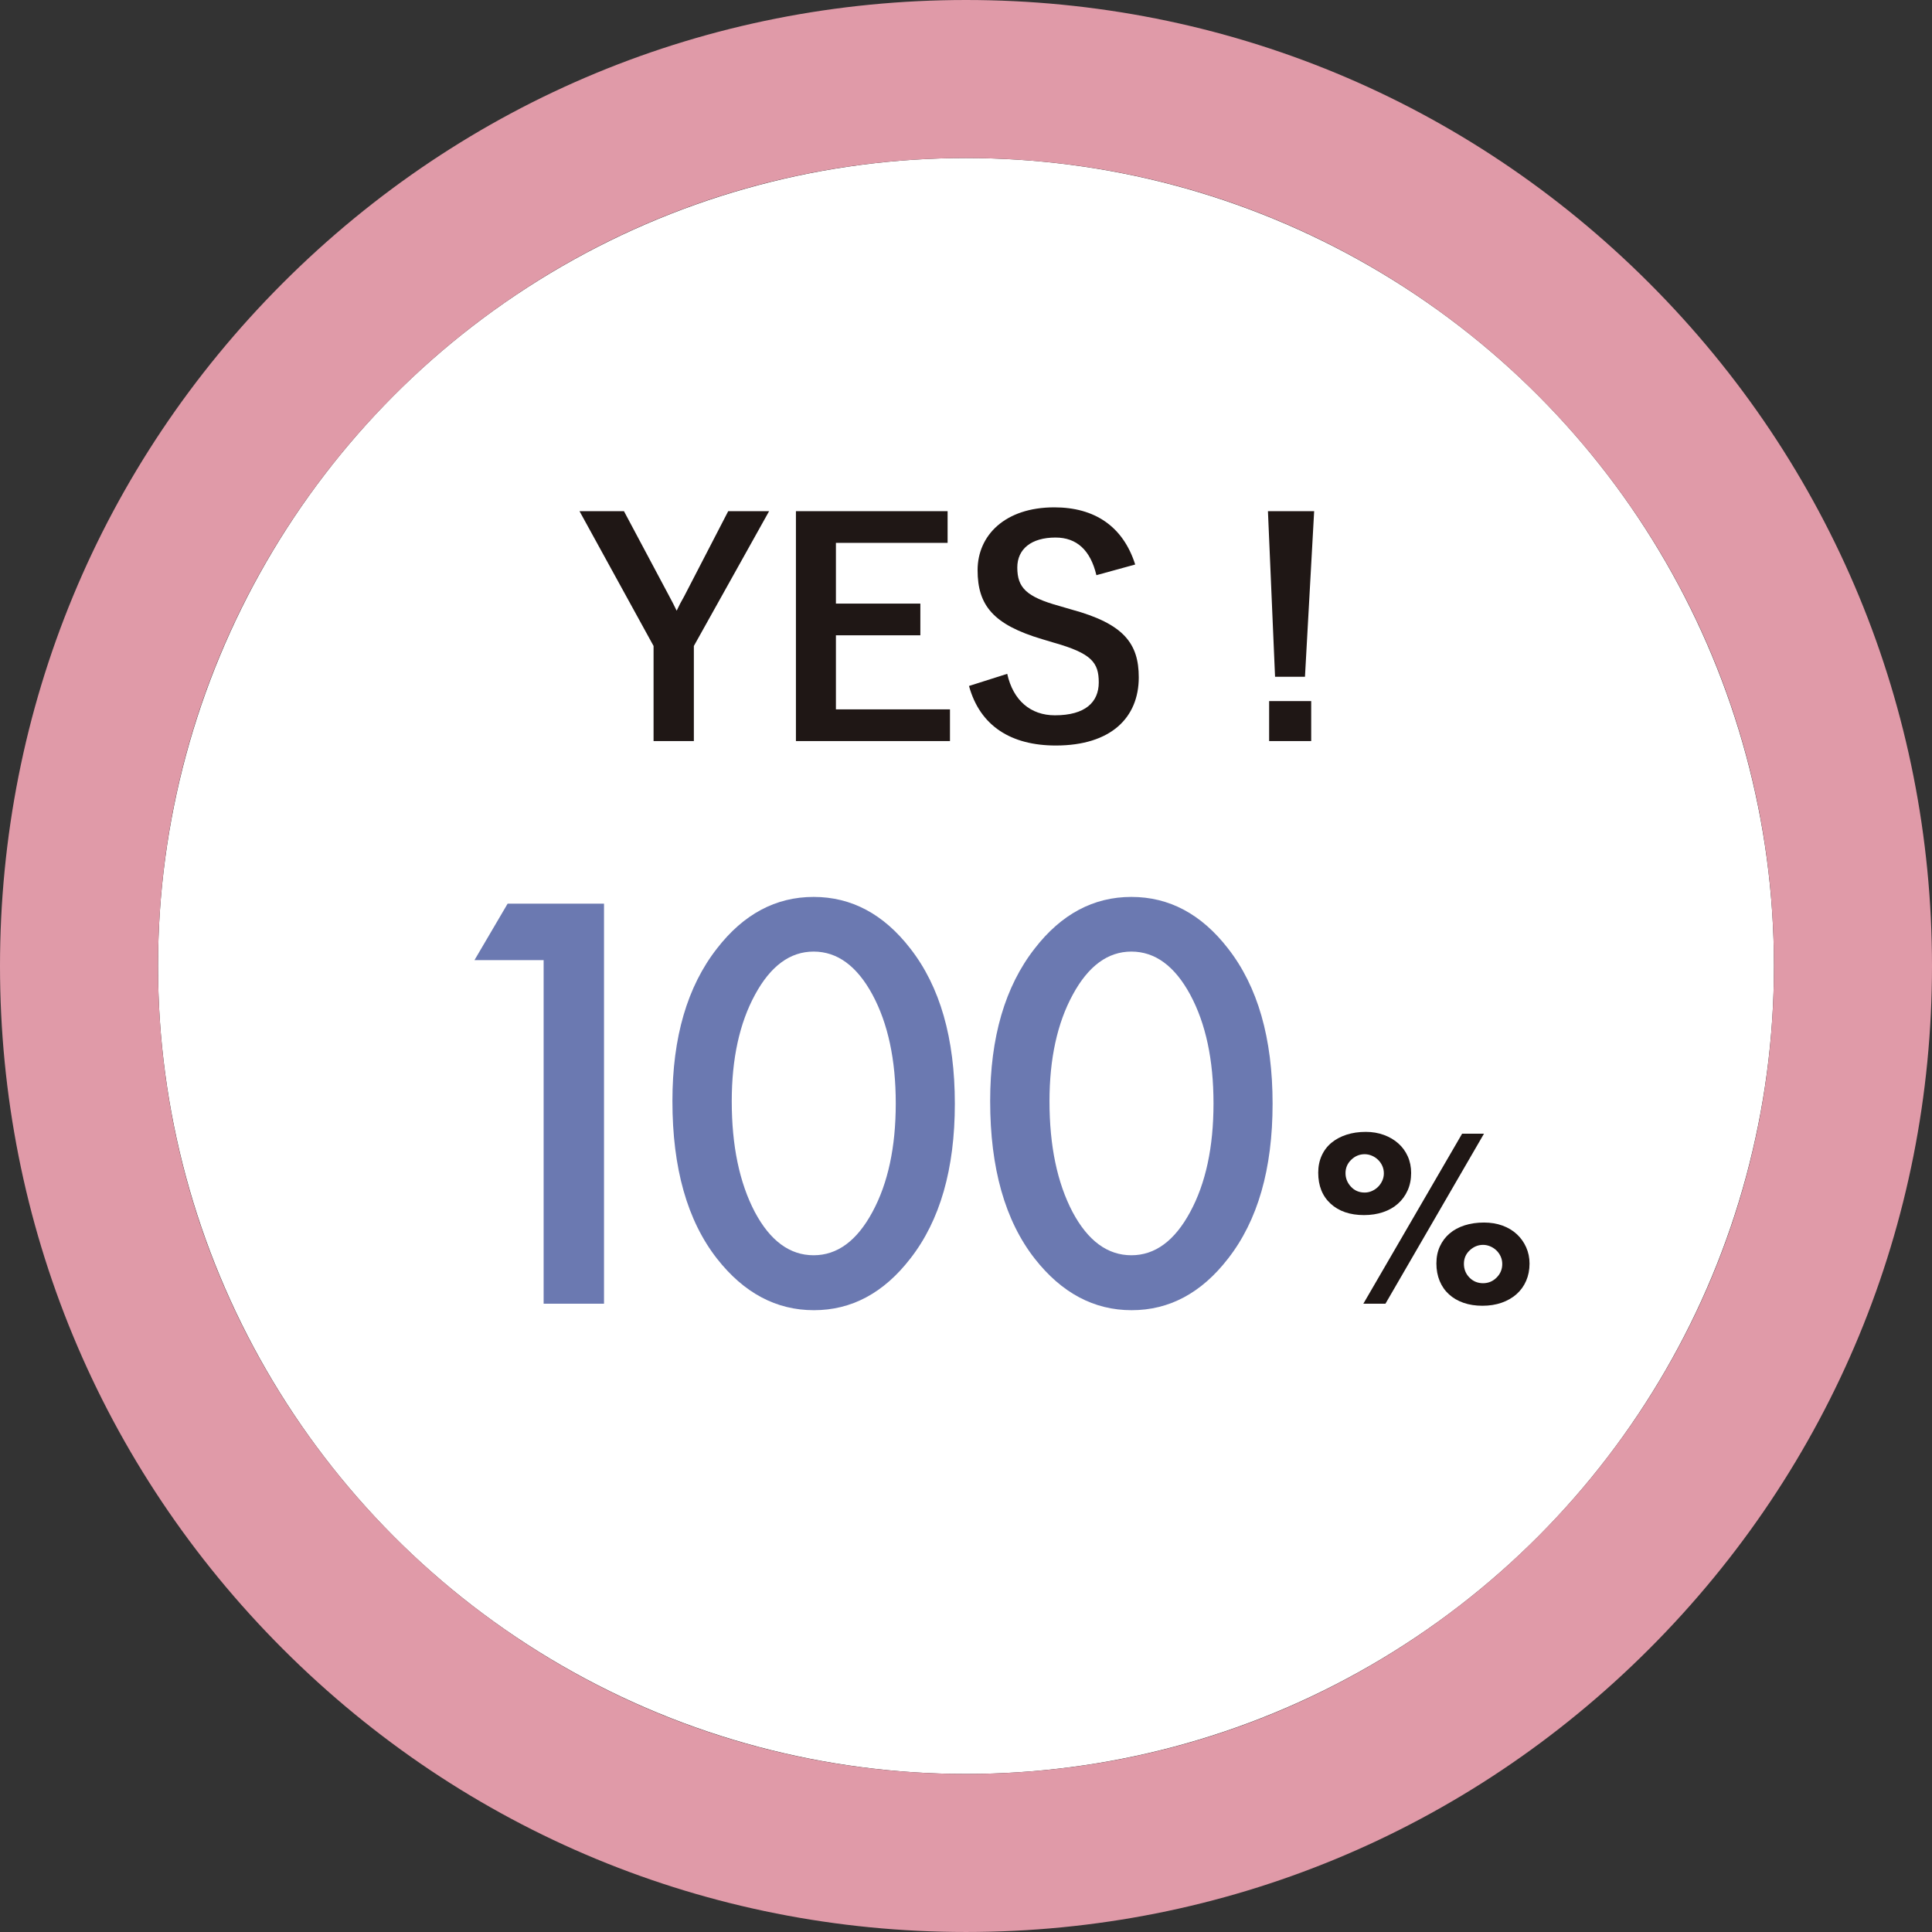 <?xml version="1.0" encoding="UTF-8"?><svg id="_レイヤー_2" xmlns="http://www.w3.org/2000/svg" viewBox="0 0 239.122 239.121"><rect x="0" y="0" width="239.122" height="239.121" fill="#333333" stroke="none"/><defs><style>.cls-1{fill:#fff;}.cls-2{fill:#6b79b1;}.cls-3{fill:#e09aa8;}.cls-4{fill:#1f1715;}</style></defs><g id="graphic"><circle class="cls-1" cx="119.561" cy="119.56" r="100"/><path class="cls-3" d="m119.561,19.561c55.228,0,100,44.771,100,99.999s-44.772,100-100,100S19.561,174.789,19.561,119.56,64.332,19.561,119.561,19.561m0-19.561c-31.936,0-61.96,12.437-84.542,35.019C12.437,57.6,0,87.625,0,119.56s12.437,61.96,35.019,84.542c22.582,22.582,52.606,35.019,84.542,35.019s61.96-12.437,84.542-35.019c22.582-22.582,35.019-52.606,35.019-84.542s-12.437-61.96-35.019-84.541C181.521,12.437,151.497,0,119.561,0h0Z"/><path class="cls-4" d="m85.878,79.951v11.77h-4.987v-11.77l-9.166-16.684h5.5l5.646,10.597c.366.66.55,1.063.88,1.723.33-.696.514-1.062.917-1.76l5.463-10.56h5.061l-9.313,16.684Z"/><path class="cls-4" d="m117.284,67.19h-13.823v7.517h10.45v3.924h-10.45v9.167h14.116v3.923h-19.066v-28.453h18.773v3.923Z"/><path class="cls-4" d="m135.7,71.188c-.733-3.08-2.42-4.657-5.06-4.657-3.007,0-4.73,1.431-4.73,3.704,0,2.493,1.101,3.63,5.207,4.767l1.503.439c6.49,1.761,8.324,4.217,8.324,8.397,0,4.986-3.447,8.433-10.268,8.433-5.536,0-9.387-2.42-10.743-7.37l4.73-1.503c.733,3.3,2.896,5.134,5.903,5.134,3.74,0,5.427-1.614,5.427-4.07,0-2.457-.88-3.594-5.537-4.913l-1.467-.44c-6.05-1.797-7.993-4.18-7.993-8.543,0-4.29,3.373-7.773,9.497-7.773,4.986,0,8.507,2.347,10.01,7.076l-4.804,1.32Z"/><path class="cls-4" d="m161.515,83.764h-3.703l-.88-20.496h5.72l-1.137,20.496Zm.771,7.957h-5.207v-4.95h5.207v4.95Z"/><path class="cls-2" d="m67.286,118.837h-8.562l4.104-6.991h11.93v49.515h-7.473v-42.523Z"/><path class="cls-2" d="m83.224,136.282c0-7.889,1.839-14.185,5.516-18.889,3.292-4.254,7.28-6.382,11.962-6.382,4.683,0,8.669,2.128,11.962,6.382,3.677,4.704,5.516,11.107,5.516,19.21,0,8.081-1.839,14.474-5.516,19.177-3.293,4.255-7.27,6.382-11.93,6.382-4.661,0-8.659-2.127-11.994-6.382-3.677-4.703-5.516-11.202-5.516-19.498Zm7.344.032c0,5.495.951,10.06,2.854,13.693,1.902,3.57,4.329,5.355,7.279,5.355,2.929,0,5.355-1.785,7.279-5.355,1.925-3.549,2.887-8.027,2.887-13.437s-.962-9.898-2.887-13.47c-1.924-3.548-4.351-5.323-7.279-5.323-2.907,0-5.323,1.775-7.247,5.323-1.925,3.528-2.887,7.933-2.887,13.213Z"/><path class="cls-2" d="m122.551,136.282c0-7.889,1.839-14.185,5.516-18.889,3.292-4.254,7.28-6.382,11.962-6.382,4.683,0,8.669,2.128,11.962,6.382,3.677,4.704,5.516,11.107,5.516,19.21,0,8.081-1.839,14.474-5.516,19.177-3.293,4.255-7.27,6.382-11.93,6.382-4.661,0-8.659-2.127-11.994-6.382-3.677-4.703-5.516-11.202-5.516-19.498Zm7.344.032c0,5.495.951,10.06,2.854,13.693,1.902,3.57,4.329,5.355,7.279,5.355,2.929,0,5.355-1.785,7.279-5.355,1.925-3.549,2.887-8.027,2.887-13.437s-.962-9.898-2.887-13.47c-1.924-3.548-4.351-5.323-7.279-5.323-2.907,0-5.323,1.775-7.247,5.323-1.925,3.528-2.887,7.933-2.887,13.213Z"/><path class="cls-4" d="m163.155,145.143c0-.781.145-1.488.433-2.121.288-.632.693-1.163,1.215-1.591.521-.428,1.14-.758,1.855-.991.717-.232,1.512-.349,2.387-.349.8,0,1.545.126,2.233.377.688.251,1.284.6,1.786,1.047.503.446.894.981,1.173,1.604.278.624.418,1.308.418,2.052,0,.8-.145,1.521-.433,2.163-.288.643-.688,1.191-1.2,1.647s-1.126.805-1.842,1.046c-.717.242-1.503.363-2.359.363-1.73,0-3.107-.47-4.131-1.409s-1.535-2.22-1.535-3.839Zm3.378.057c0,.633.223,1.19.67,1.675.446.483,1.014.726,1.702.726.316,0,.618-.065.907-.195.288-.13.54-.303.754-.517s.386-.465.517-.754c.13-.288.195-.591.195-.907,0-.335-.065-.646-.195-.935-.131-.289-.308-.54-.53-.754-.224-.214-.479-.381-.768-.503-.289-.12-.582-.181-.88-.181-.633,0-1.187.228-1.66.684-.475.456-.712,1.01-.712,1.661Zm14.431-4.885h2.708l-12.198,21.046h-2.735l12.226-21.046Zm-3.182,16.05c0-.782.144-1.484.433-2.107.288-.624.688-1.154,1.2-1.592.512-.437,1.13-.771,1.855-1.005.727-.232,1.526-.349,2.401-.349.837,0,1.6.126,2.288.377s1.279.605,1.772,1.061c.493.456.88.996,1.158,1.619.279.624.419,1.298.419,2.023,0,.782-.14,1.493-.419,2.136-.278.642-.674,1.191-1.186,1.646-.513.456-1.126.81-1.843,1.061-.717.252-1.512.377-2.387.377-.855,0-1.633-.121-2.33-.362-.698-.242-1.298-.591-1.801-1.047-.502-.456-.889-1.01-1.158-1.661s-.404-1.377-.404-2.177Zm3.405.056c0,.67.228,1.237.684,1.702.456.466,1.019.698,1.688.698.651,0,1.21-.232,1.675-.698.465-.465.698-1.022.698-1.675,0-.335-.065-.646-.195-.935-.131-.288-.308-.54-.53-.754-.224-.214-.479-.381-.768-.502-.289-.121-.582-.182-.88-.182-.614,0-1.163.224-1.646.67-.484.446-.726,1.005-.726,1.675Z"/></g></svg>